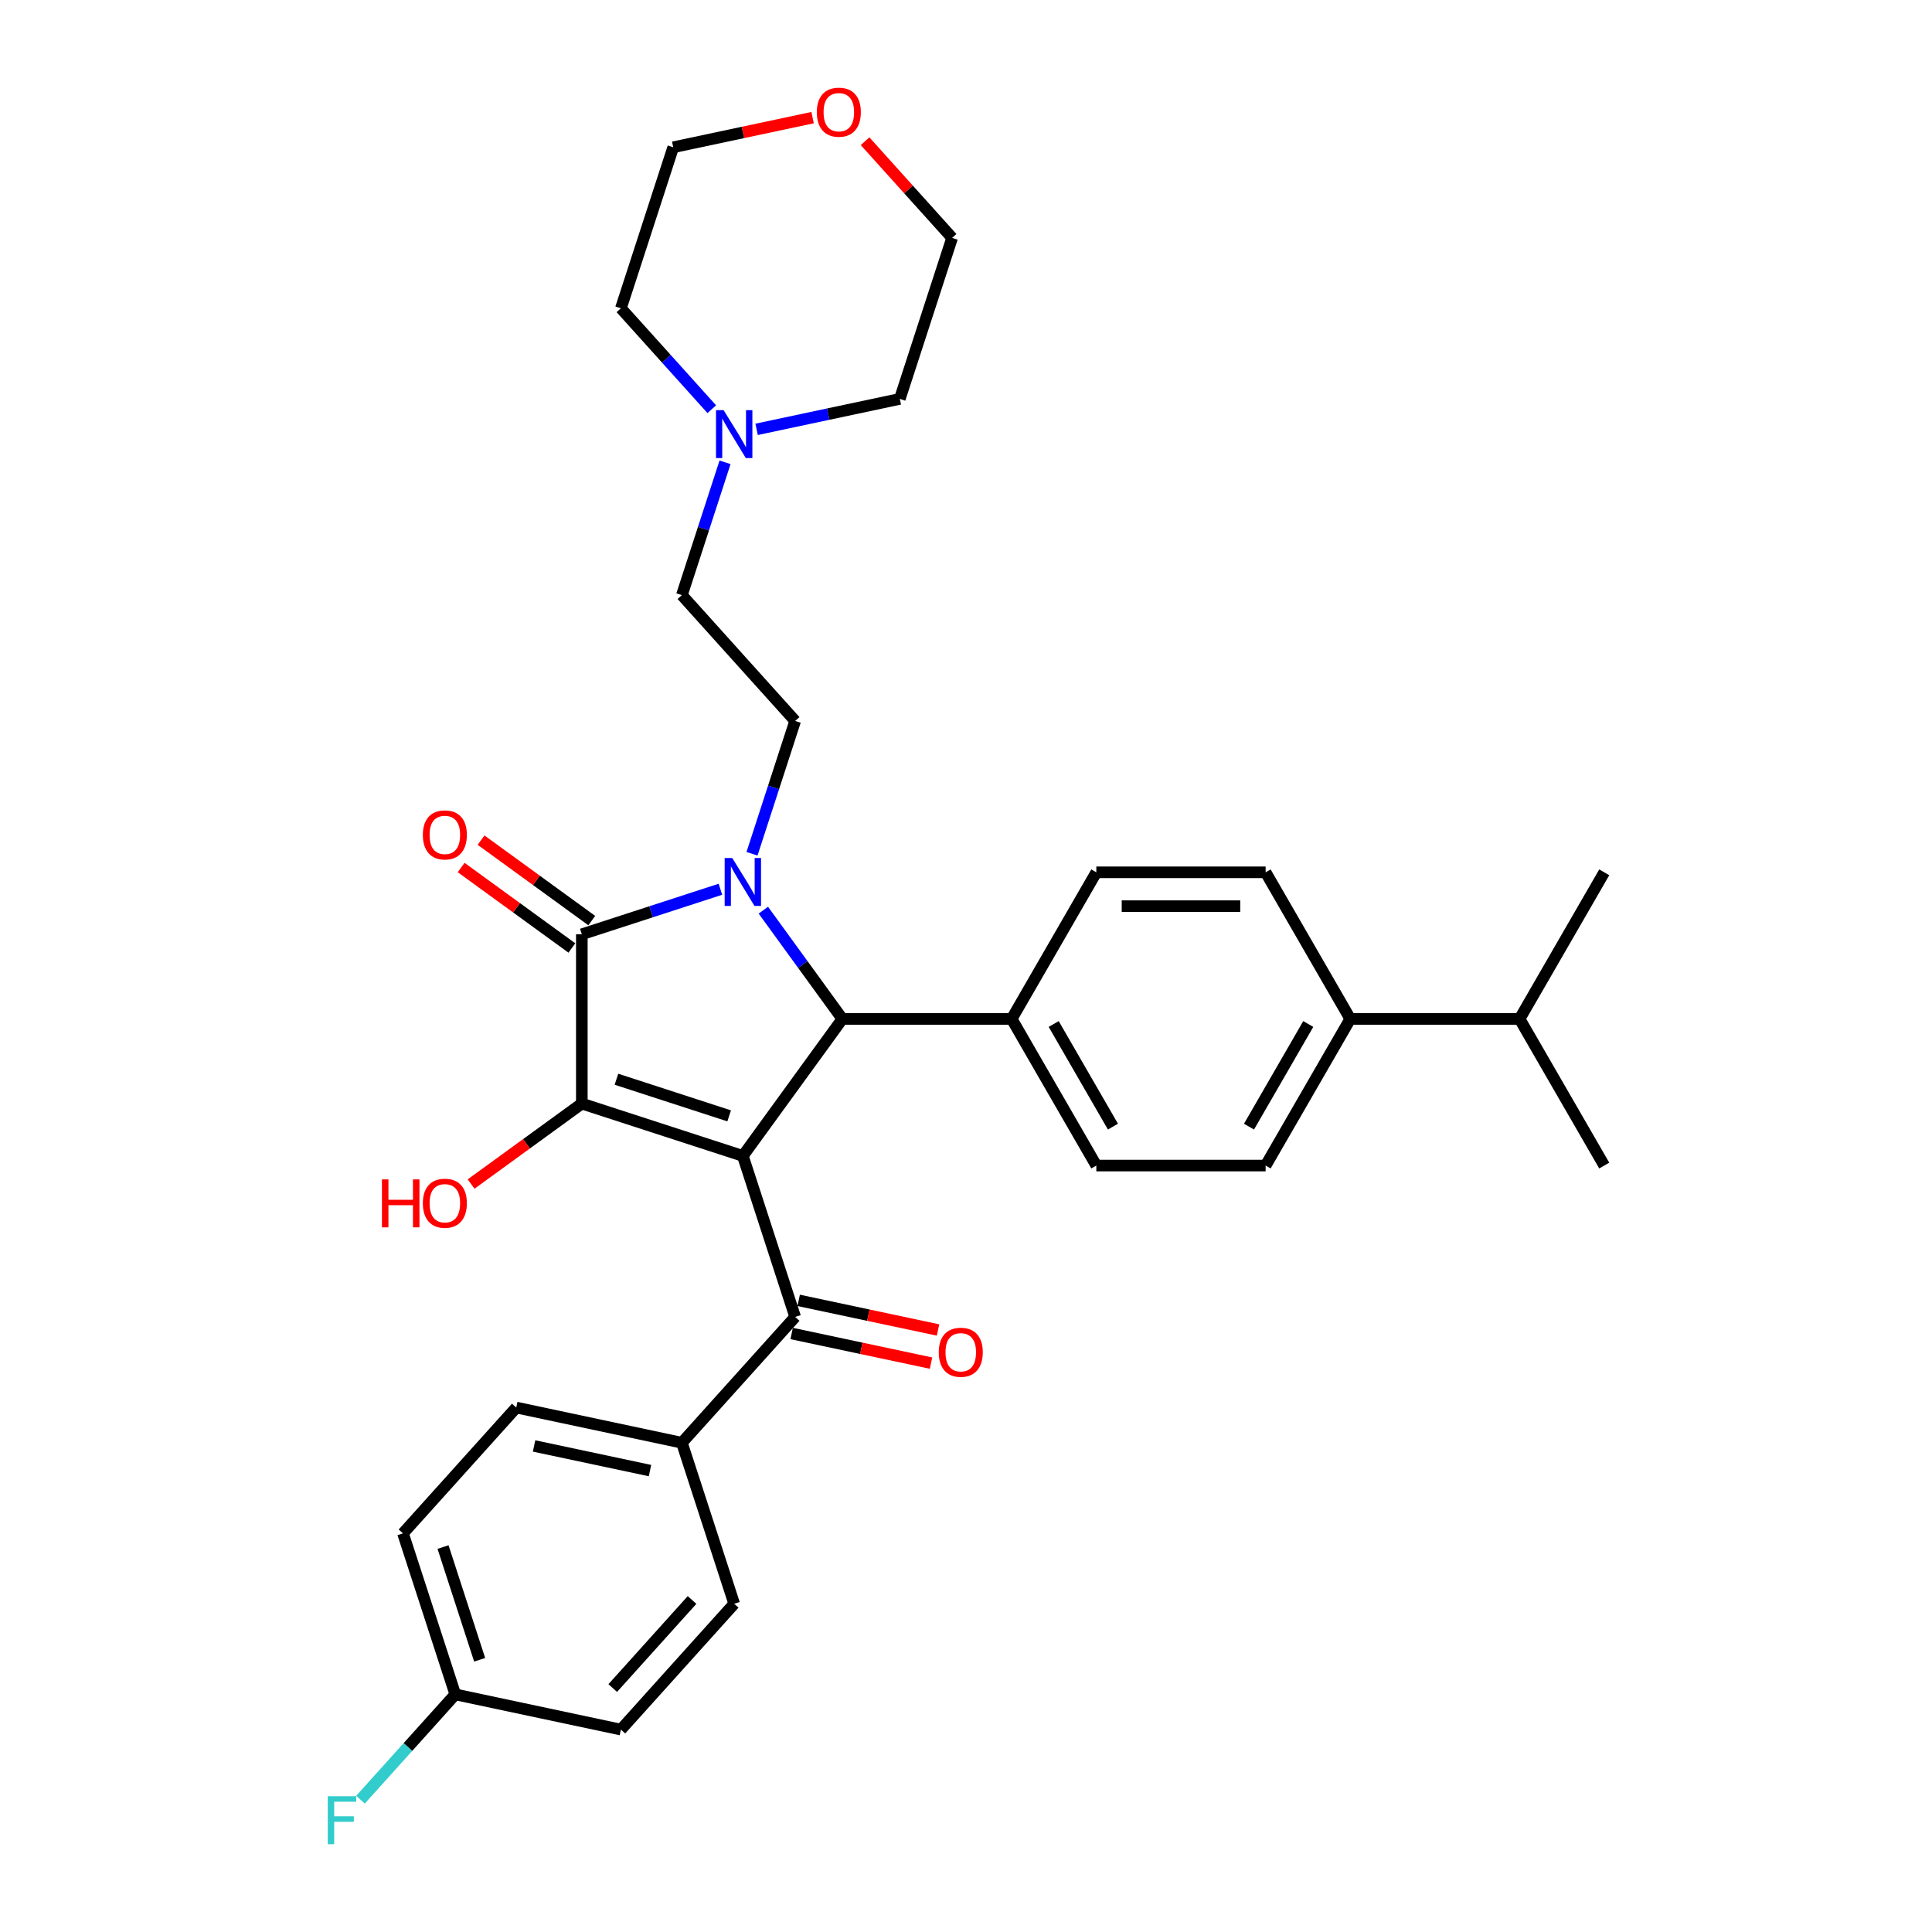<?xml version='1.0' encoding='iso-8859-1'?>
<svg version='1.1' baseProfile='full'
              xmlns='http://www.w3.org/2000/svg'
                      xmlns:rdkit='http://www.rdkit.org/xml'
                      xmlns:xlink='http://www.w3.org/1999/xlink'
                  xml:space='preserve'
width='1000px' height='1000px' viewBox='0 0 1000 1000'>
<!-- END OF HEADER -->
<rect style='opacity:1.0;fill:#FFFFFF;stroke:none' width='1000' height='1000' x='0' y='0'> </rect>
<path class='bond-1' d='M 384.496,598.297 L 301.152,571.217' style='fill:none;fill-rule:evenodd;stroke:#000000;stroke-width:6px;stroke-linecap:butt;stroke-linejoin:miter;stroke-opacity:1' />
<path class='bond-1' d='M 377.411,577.566 L 319.07,558.61' style='fill:none;fill-rule:evenodd;stroke:#000000;stroke-width:6px;stroke-linecap:butt;stroke-linejoin:miter;stroke-opacity:1' />
<path class='bond-3' d='M 384.496,598.297 L 436.006,527.4' style='fill:none;fill-rule:evenodd;stroke:#000000;stroke-width:6px;stroke-linecap:butt;stroke-linejoin:miter;stroke-opacity:1' />
<path class='bond-4' d='M 384.496,598.297 L 411.576,681.641' style='fill:none;fill-rule:evenodd;stroke:#000000;stroke-width:6px;stroke-linecap:butt;stroke-linejoin:miter;stroke-opacity:1' />
<path class='bond-0' d='M 395.103,471.103 L 415.555,499.252' style='fill:none;fill-rule:evenodd;stroke:#0000FF;stroke-width:6px;stroke-linecap:butt;stroke-linejoin:miter;stroke-opacity:1' />
<path class='bond-0' d='M 415.555,499.252 L 436.006,527.4' style='fill:none;fill-rule:evenodd;stroke:#000000;stroke-width:6px;stroke-linecap:butt;stroke-linejoin:miter;stroke-opacity:1' />
<path class='bond-5' d='M 389.24,441.904 L 400.408,407.532' style='fill:none;fill-rule:evenodd;stroke:#0000FF;stroke-width:6px;stroke-linecap:butt;stroke-linejoin:miter;stroke-opacity:1' />
<path class='bond-5' d='M 400.408,407.532 L 411.576,373.159' style='fill:none;fill-rule:evenodd;stroke:#000000;stroke-width:6px;stroke-linecap:butt;stroke-linejoin:miter;stroke-opacity:1' />
<path class='bond-32' d='M 372.894,460.273 L 337.023,471.928' style='fill:none;fill-rule:evenodd;stroke:#0000FF;stroke-width:6px;stroke-linecap:butt;stroke-linejoin:miter;stroke-opacity:1' />
<path class='bond-32' d='M 337.023,471.928 L 301.152,483.583' style='fill:none;fill-rule:evenodd;stroke:#000000;stroke-width:6px;stroke-linecap:butt;stroke-linejoin:miter;stroke-opacity:1' />
<path class='bond-2' d='M 301.152,571.217 L 301.152,483.583' style='fill:none;fill-rule:evenodd;stroke:#000000;stroke-width:6px;stroke-linecap:butt;stroke-linejoin:miter;stroke-opacity:1' />
<path class='bond-12' d='M 301.152,571.217 L 272.496,592.037' style='fill:none;fill-rule:evenodd;stroke:#000000;stroke-width:6px;stroke-linecap:butt;stroke-linejoin:miter;stroke-opacity:1' />
<path class='bond-12' d='M 272.496,592.037 L 243.839,612.857' style='fill:none;fill-rule:evenodd;stroke:#FF0000;stroke-width:6px;stroke-linecap:butt;stroke-linejoin:miter;stroke-opacity:1' />
<path class='bond-8' d='M 306.303,476.494 L 277.646,455.673' style='fill:none;fill-rule:evenodd;stroke:#000000;stroke-width:6px;stroke-linecap:butt;stroke-linejoin:miter;stroke-opacity:1' />
<path class='bond-8' d='M 277.646,455.673 L 248.99,434.853' style='fill:none;fill-rule:evenodd;stroke:#FF0000;stroke-width:6px;stroke-linecap:butt;stroke-linejoin:miter;stroke-opacity:1' />
<path class='bond-8' d='M 296.001,490.673 L 267.345,469.853' style='fill:none;fill-rule:evenodd;stroke:#000000;stroke-width:6px;stroke-linecap:butt;stroke-linejoin:miter;stroke-opacity:1' />
<path class='bond-8' d='M 267.345,469.853 L 238.688,449.032' style='fill:none;fill-rule:evenodd;stroke:#FF0000;stroke-width:6px;stroke-linecap:butt;stroke-linejoin:miter;stroke-opacity:1' />
<path class='bond-6' d='M 436.006,527.4 L 523.639,527.4' style='fill:none;fill-rule:evenodd;stroke:#000000;stroke-width:6px;stroke-linecap:butt;stroke-linejoin:miter;stroke-opacity:1' />
<path class='bond-9' d='M 411.576,681.641 L 352.938,746.765' style='fill:none;fill-rule:evenodd;stroke:#000000;stroke-width:6px;stroke-linecap:butt;stroke-linejoin:miter;stroke-opacity:1' />
<path class='bond-10' d='M 409.754,690.212 L 445.822,697.879' style='fill:none;fill-rule:evenodd;stroke:#000000;stroke-width:6px;stroke-linecap:butt;stroke-linejoin:miter;stroke-opacity:1' />
<path class='bond-10' d='M 445.822,697.879 L 481.889,705.545' style='fill:none;fill-rule:evenodd;stroke:#FF0000;stroke-width:6px;stroke-linecap:butt;stroke-linejoin:miter;stroke-opacity:1' />
<path class='bond-10' d='M 413.398,673.069 L 449.466,680.735' style='fill:none;fill-rule:evenodd;stroke:#000000;stroke-width:6px;stroke-linecap:butt;stroke-linejoin:miter;stroke-opacity:1' />
<path class='bond-10' d='M 449.466,680.735 L 485.533,688.401' style='fill:none;fill-rule:evenodd;stroke:#FF0000;stroke-width:6px;stroke-linecap:butt;stroke-linejoin:miter;stroke-opacity:1' />
<path class='bond-13' d='M 411.576,373.159 L 352.938,308.035' style='fill:none;fill-rule:evenodd;stroke:#000000;stroke-width:6px;stroke-linecap:butt;stroke-linejoin:miter;stroke-opacity:1' />
<path class='bond-14' d='M 523.639,527.4 L 567.455,451.508' style='fill:none;fill-rule:evenodd;stroke:#000000;stroke-width:6px;stroke-linecap:butt;stroke-linejoin:miter;stroke-opacity:1' />
<path class='bond-15' d='M 523.639,527.4 L 567.455,603.292' style='fill:none;fill-rule:evenodd;stroke:#000000;stroke-width:6px;stroke-linecap:butt;stroke-linejoin:miter;stroke-opacity:1' />
<path class='bond-15' d='M 545.39,530.021 L 576.061,583.145' style='fill:none;fill-rule:evenodd;stroke:#000000;stroke-width:6px;stroke-linecap:butt;stroke-linejoin:miter;stroke-opacity:1' />
<path class='bond-7' d='M 375.275,239.291 L 364.107,273.663' style='fill:none;fill-rule:evenodd;stroke:#0000FF;stroke-width:6px;stroke-linecap:butt;stroke-linejoin:miter;stroke-opacity:1' />
<path class='bond-7' d='M 364.107,273.663 L 352.938,308.035' style='fill:none;fill-rule:evenodd;stroke:#000000;stroke-width:6px;stroke-linecap:butt;stroke-linejoin:miter;stroke-opacity:1' />
<path class='bond-26' d='M 368.416,211.805 L 344.898,185.686' style='fill:none;fill-rule:evenodd;stroke:#0000FF;stroke-width:6px;stroke-linecap:butt;stroke-linejoin:miter;stroke-opacity:1' />
<path class='bond-26' d='M 344.898,185.686 L 321.381,159.567' style='fill:none;fill-rule:evenodd;stroke:#000000;stroke-width:6px;stroke-linecap:butt;stroke-linejoin:miter;stroke-opacity:1' />
<path class='bond-27' d='M 391.621,222.225 L 428.679,214.348' style='fill:none;fill-rule:evenodd;stroke:#0000FF;stroke-width:6px;stroke-linecap:butt;stroke-linejoin:miter;stroke-opacity:1' />
<path class='bond-27' d='M 428.679,214.348 L 465.736,206.472' style='fill:none;fill-rule:evenodd;stroke:#000000;stroke-width:6px;stroke-linecap:butt;stroke-linejoin:miter;stroke-opacity:1' />
<path class='bond-19' d='M 352.938,746.765 L 267.22,728.545' style='fill:none;fill-rule:evenodd;stroke:#000000;stroke-width:6px;stroke-linecap:butt;stroke-linejoin:miter;stroke-opacity:1' />
<path class='bond-19' d='M 336.437,761.175 L 276.434,748.421' style='fill:none;fill-rule:evenodd;stroke:#000000;stroke-width:6px;stroke-linecap:butt;stroke-linejoin:miter;stroke-opacity:1' />
<path class='bond-20' d='M 352.938,746.765 L 380.018,830.109' style='fill:none;fill-rule:evenodd;stroke:#000000;stroke-width:6px;stroke-linecap:butt;stroke-linejoin:miter;stroke-opacity:1' />
<path class='bond-11' d='M 698.905,527.4 L 655.088,603.292' style='fill:none;fill-rule:evenodd;stroke:#000000;stroke-width:6px;stroke-linecap:butt;stroke-linejoin:miter;stroke-opacity:1' />
<path class='bond-11' d='M 677.154,530.021 L 646.482,583.145' style='fill:none;fill-rule:evenodd;stroke:#000000;stroke-width:6px;stroke-linecap:butt;stroke-linejoin:miter;stroke-opacity:1' />
<path class='bond-22' d='M 698.905,527.4 L 786.538,527.4' style='fill:none;fill-rule:evenodd;stroke:#000000;stroke-width:6px;stroke-linecap:butt;stroke-linejoin:miter;stroke-opacity:1' />
<path class='bond-34' d='M 698.905,527.4 L 655.088,451.508' style='fill:none;fill-rule:evenodd;stroke:#000000;stroke-width:6px;stroke-linecap:butt;stroke-linejoin:miter;stroke-opacity:1' />
<path class='bond-17' d='M 567.455,451.508 L 655.088,451.508' style='fill:none;fill-rule:evenodd;stroke:#000000;stroke-width:6px;stroke-linecap:butt;stroke-linejoin:miter;stroke-opacity:1' />
<path class='bond-17' d='M 580.6,469.034 L 641.943,469.034' style='fill:none;fill-rule:evenodd;stroke:#000000;stroke-width:6px;stroke-linecap:butt;stroke-linejoin:miter;stroke-opacity:1' />
<path class='bond-16' d='M 567.455,603.292 L 655.088,603.292' style='fill:none;fill-rule:evenodd;stroke:#000000;stroke-width:6px;stroke-linecap:butt;stroke-linejoin:miter;stroke-opacity:1' />
<path class='bond-18' d='M 447.762,73.089 L 470.289,98.108' style='fill:none;fill-rule:evenodd;stroke:#FF0000;stroke-width:6px;stroke-linecap:butt;stroke-linejoin:miter;stroke-opacity:1' />
<path class='bond-18' d='M 470.289,98.108 L 492.817,123.128' style='fill:none;fill-rule:evenodd;stroke:#000000;stroke-width:6px;stroke-linecap:butt;stroke-linejoin:miter;stroke-opacity:1' />
<path class='bond-35' d='M 420.596,60.891 L 384.528,68.557' style='fill:none;fill-rule:evenodd;stroke:#FF0000;stroke-width:6px;stroke-linecap:butt;stroke-linejoin:miter;stroke-opacity:1' />
<path class='bond-35' d='M 384.528,68.557 L 348.461,76.224' style='fill:none;fill-rule:evenodd;stroke:#000000;stroke-width:6px;stroke-linecap:butt;stroke-linejoin:miter;stroke-opacity:1' />
<path class='bond-23' d='M 267.22,728.545 L 208.582,793.669' style='fill:none;fill-rule:evenodd;stroke:#000000;stroke-width:6px;stroke-linecap:butt;stroke-linejoin:miter;stroke-opacity:1' />
<path class='bond-24' d='M 380.018,830.109 L 321.381,895.233' style='fill:none;fill-rule:evenodd;stroke:#000000;stroke-width:6px;stroke-linecap:butt;stroke-linejoin:miter;stroke-opacity:1' />
<path class='bond-24' d='M 358.198,828.15 L 317.151,873.736' style='fill:none;fill-rule:evenodd;stroke:#000000;stroke-width:6px;stroke-linecap:butt;stroke-linejoin:miter;stroke-opacity:1' />
<path class='bond-21' d='M 235.662,877.013 L 321.381,895.233' style='fill:none;fill-rule:evenodd;stroke:#000000;stroke-width:6px;stroke-linecap:butt;stroke-linejoin:miter;stroke-opacity:1' />
<path class='bond-25' d='M 235.662,877.013 L 211.128,904.261' style='fill:none;fill-rule:evenodd;stroke:#000000;stroke-width:6px;stroke-linecap:butt;stroke-linejoin:miter;stroke-opacity:1' />
<path class='bond-25' d='M 211.128,904.261 L 186.594,931.509' style='fill:none;fill-rule:evenodd;stroke:#33CCCC;stroke-width:6px;stroke-linecap:butt;stroke-linejoin:miter;stroke-opacity:1' />
<path class='bond-33' d='M 235.662,877.013 L 208.582,793.669' style='fill:none;fill-rule:evenodd;stroke:#000000;stroke-width:6px;stroke-linecap:butt;stroke-linejoin:miter;stroke-opacity:1' />
<path class='bond-33' d='M 248.269,859.095 L 229.313,800.754' style='fill:none;fill-rule:evenodd;stroke:#000000;stroke-width:6px;stroke-linecap:butt;stroke-linejoin:miter;stroke-opacity:1' />
<path class='bond-30' d='M 786.538,527.4 L 830.354,603.292' style='fill:none;fill-rule:evenodd;stroke:#000000;stroke-width:6px;stroke-linecap:butt;stroke-linejoin:miter;stroke-opacity:1' />
<path class='bond-31' d='M 786.538,527.4 L 830.354,451.508' style='fill:none;fill-rule:evenodd;stroke:#000000;stroke-width:6px;stroke-linecap:butt;stroke-linejoin:miter;stroke-opacity:1' />
<path class='bond-29' d='M 321.381,159.567 L 348.461,76.224' style='fill:none;fill-rule:evenodd;stroke:#000000;stroke-width:6px;stroke-linecap:butt;stroke-linejoin:miter;stroke-opacity:1' />
<path class='bond-28' d='M 465.736,206.472 L 492.817,123.128' style='fill:none;fill-rule:evenodd;stroke:#000000;stroke-width:6px;stroke-linecap:butt;stroke-linejoin:miter;stroke-opacity:1' />
<path  class='atom-1' d='M 379.01 444.095
L 387.143 457.24
Q 387.949 458.536, 389.246 460.885
Q 390.543 463.234, 390.613 463.374
L 390.613 444.095
L 393.908 444.095
L 393.908 468.912
L 390.508 468.912
L 381.78 454.54
Q 380.763 452.858, 379.676 450.93
Q 378.625 449.002, 378.309 448.406
L 378.309 468.912
L 375.084 468.912
L 375.084 444.095
L 379.01 444.095
' fill='#0000FF'/>
<path  class='atom-8' d='M 374.533 212.283
L 382.665 225.428
Q 383.471 226.725, 384.768 229.073
Q 386.065 231.422, 386.135 231.562
L 386.135 212.283
L 389.43 212.283
L 389.43 237.1
L 386.03 237.1
L 377.302 222.729
Q 376.285 221.046, 375.199 219.118
Q 374.147 217.19, 373.832 216.594
L 373.832 237.1
L 370.607 237.1
L 370.607 212.283
L 374.533 212.283
' fill='#0000FF'/>
<path  class='atom-9' d='M 218.863 432.144
Q 218.863 426.185, 221.808 422.855
Q 224.752 419.525, 230.256 419.525
Q 235.759 419.525, 238.703 422.855
Q 241.648 426.185, 241.648 432.144
Q 241.648 438.173, 238.668 441.609
Q 235.689 445.009, 230.256 445.009
Q 224.787 445.009, 221.808 441.609
Q 218.863 438.208, 218.863 432.144
M 230.256 442.204
Q 234.041 442.204, 236.074 439.681
Q 238.143 437.122, 238.143 432.144
Q 238.143 427.272, 236.074 424.818
Q 234.041 422.329, 230.256 422.329
Q 226.47 422.329, 224.402 424.783
Q 222.369 427.237, 222.369 432.144
Q 222.369 437.157, 224.402 439.681
Q 226.47 442.204, 230.256 442.204
' fill='#FF0000'/>
<path  class='atom-11' d='M 485.902 699.931
Q 485.902 693.972, 488.846 690.641
Q 491.791 687.311, 497.294 687.311
Q 502.798 687.311, 505.742 690.641
Q 508.687 693.972, 508.687 699.931
Q 508.687 705.96, 505.707 709.395
Q 502.728 712.795, 497.294 712.795
Q 491.826 712.795, 488.846 709.395
Q 485.902 705.995, 485.902 699.931
M 497.294 709.991
Q 501.08 709.991, 503.113 707.467
Q 505.181 704.908, 505.181 699.931
Q 505.181 695.058, 503.113 692.604
Q 501.08 690.116, 497.294 690.116
Q 493.509 690.116, 491.44 692.569
Q 489.407 695.023, 489.407 699.931
Q 489.407 704.943, 491.44 707.467
Q 493.509 709.991, 497.294 709.991
' fill='#FF0000'/>
<path  class='atom-13' d='M 197.691 610.457
L 201.056 610.457
L 201.056 621.008
L 213.746 621.008
L 213.746 610.457
L 217.111 610.457
L 217.111 635.275
L 213.746 635.275
L 213.746 623.813
L 201.056 623.813
L 201.056 635.275
L 197.691 635.275
L 197.691 610.457
' fill='#FF0000'/>
<path  class='atom-13' d='M 218.863 622.796
Q 218.863 616.837, 221.808 613.507
Q 224.752 610.177, 230.256 610.177
Q 235.759 610.177, 238.703 613.507
Q 241.648 616.837, 241.648 622.796
Q 241.648 628.825, 238.668 632.26
Q 235.689 635.661, 230.256 635.661
Q 224.787 635.661, 221.808 632.26
Q 218.863 628.86, 218.863 622.796
M 230.256 632.856
Q 234.041 632.856, 236.074 630.332
Q 238.143 627.774, 238.143 622.796
Q 238.143 617.924, 236.074 615.47
Q 234.041 612.981, 230.256 612.981
Q 226.47 612.981, 224.402 615.435
Q 222.369 617.889, 222.369 622.796
Q 222.369 627.809, 224.402 630.332
Q 226.47 632.856, 230.256 632.856
' fill='#FF0000'/>
<path  class='atom-19' d='M 422.786 58.074
Q 422.786 52.115, 425.731 48.785
Q 428.675 45.455, 434.179 45.455
Q 439.682 45.455, 442.626 48.785
Q 445.571 52.115, 445.571 58.074
Q 445.571 64.103, 442.591 67.538
Q 439.612 70.938, 434.179 70.938
Q 428.71 70.938, 425.731 67.538
Q 422.786 64.138, 422.786 58.074
M 434.179 68.134
Q 437.964 68.134, 439.997 65.61
Q 442.066 63.051, 442.066 58.074
Q 442.066 53.201, 439.997 50.748
Q 437.964 48.259, 434.179 48.259
Q 430.393 48.259, 428.325 50.712
Q 426.292 53.166, 426.292 58.074
Q 426.292 63.086, 428.325 65.61
Q 430.393 68.134, 434.179 68.134
' fill='#FF0000'/>
<path  class='atom-26' d='M 169.646 929.728
L 184.403 929.728
L 184.403 932.567
L 172.976 932.567
L 172.976 940.104
L 183.141 940.104
L 183.141 942.978
L 172.976 942.978
L 172.976 954.545
L 169.646 954.545
L 169.646 929.728
' fill='#33CCCC'/>
</svg>

